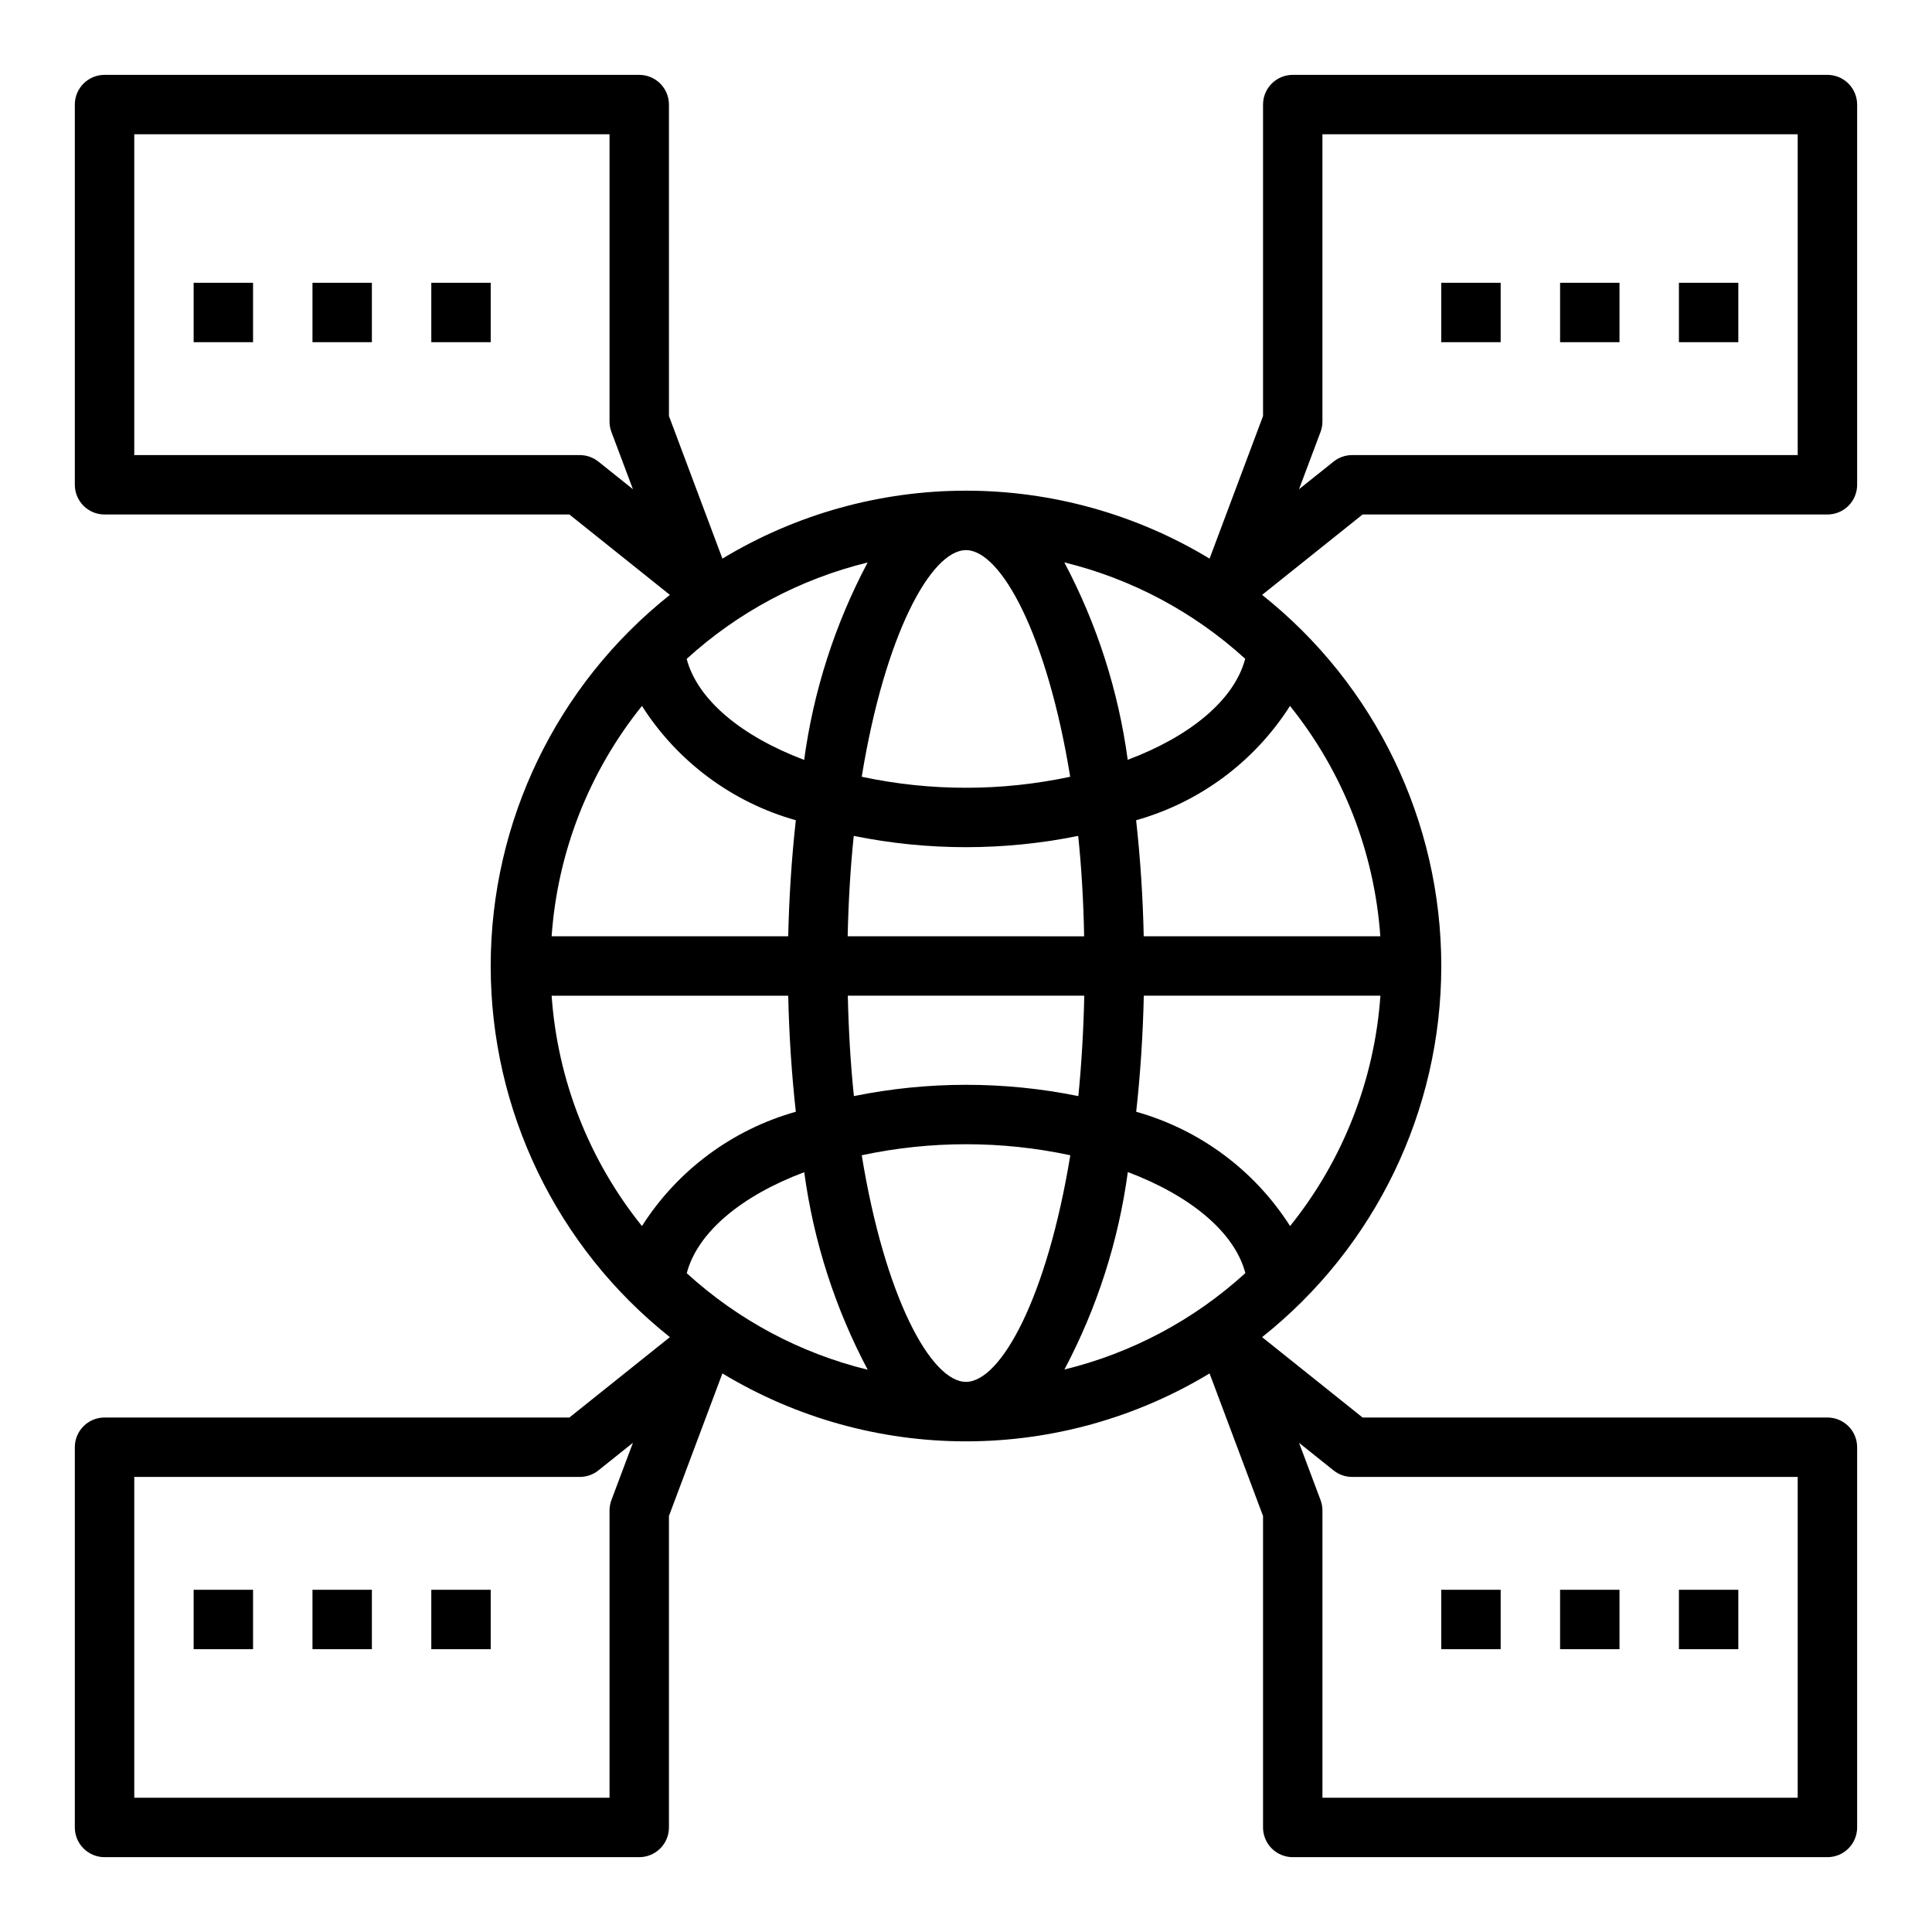 <?xml version="1.0" encoding="UTF-8"?>
<!-- Uploaded to: ICON Repo, www.iconrepo.com, Generator: ICON Repo Mixer Tools -->
<svg fill="#000000" width="800px" height="800px" version="1.1" viewBox="144 144 512 512" xmlns="http://www.w3.org/2000/svg">
 <g>
  <path d="m588.93 565.31h15.742v15.742h-15.742z"/>
  <path d="m557.44 565.31h15.742v15.742h-15.742z"/>
  <path d="m525.95 565.31h15.742v15.742h-15.742z"/>
  <path d="m195.32 565.31h15.742v15.742h-15.742z"/>
  <path d="m226.81 565.31h15.742v15.742h-15.742z"/>
  <path d="m258.3 565.31h15.742v15.742h-15.742z"/>
  <path d="m195.32 218.94h15.742v15.742h-15.742z"/>
  <path d="m226.81 218.94h15.742v15.742h-15.742z"/>
  <path d="m258.3 218.94h15.742v15.742h-15.742z"/>
  <path d="m628.29 163.84h-141.7c-4.348 0-7.871 3.527-7.871 7.875v82.535l-14.168 37.785v0.004c-19.473-11.777-41.797-18.004-64.551-18.004-22.758 0-45.078 6.227-64.551 18.004l-14.168-37.785-0.004-82.539c0-2.09-0.828-4.09-2.305-5.566-1.477-1.477-3.481-2.309-5.566-2.309h-141.7c-4.348 0-7.875 3.527-7.875 7.875v100.76c0 2.086 0.832 4.09 2.309 5.566 1.477 1.477 3.477 2.305 5.566 2.305h123.19l26.633 21.301c-30 23.828-47.488 60.043-47.488 98.355 0 38.309 17.488 74.523 47.488 98.352l-26.633 21.301h-123.19c-4.348 0-7.875 3.523-7.875 7.871v100.77c0 2.086 0.832 4.09 2.309 5.566 1.477 1.473 3.477 2.305 5.566 2.305h141.7c2.086 0 4.09-0.832 5.566-2.305 1.477-1.477 2.305-3.481 2.305-5.566v-82.539l14.168-37.785h0.004c19.473 11.773 41.793 18 64.551 18 22.754 0 45.078-6.227 64.551-18l14.168 37.785v82.539c0 2.086 0.828 4.09 2.305 5.566 1.477 1.473 3.481 2.305 5.566 2.305h141.7c2.086 0 4.09-0.832 5.566-2.305 1.473-1.477 2.305-3.481 2.305-5.566v-100.77c0-2.086-0.832-4.09-2.305-5.566-1.477-1.473-3.481-2.305-5.566-2.305h-123.19l-26.633-21.301h0.004c30-23.828 47.484-60.043 47.484-98.352 0-38.312-17.484-74.527-47.484-98.355l26.629-21.301h123.19c2.086 0 4.09-0.828 5.566-2.305 1.473-1.477 2.305-3.481 2.305-5.566v-100.76c0-2.09-0.832-4.09-2.305-5.566-1.477-1.477-3.481-2.309-5.566-2.309zm-325.71 102.49c-1.395-1.117-3.133-1.727-4.918-1.723h-118.08v-85.02h125.95v76.098c0 0.945 0.168 1.887 0.496 2.773l5.707 15.191zm3.449 275.22c-0.328 0.887-0.496 1.824-0.496 2.769v76.098h-125.95v-85.016h118.08c1.785 0 3.523-0.609 4.918-1.727l9.156-7.32zm191.38-7.871v-0.004c1.398 1.117 3.133 1.727 4.922 1.727h118.08v85.016h-125.95v-76.098c0.004-0.945-0.164-1.883-0.492-2.769l-5.707-15.191zm-69.793-183.83c-18.211 3.891-37.035 3.891-55.246 0 6.125-37.66 18.367-60.059 27.625-60.059s21.496 22.398 27.621 60.059zm-1.574-56.812c17.871 4.367 34.355 13.156 47.949 25.551-2.875 10.91-14.586 20.555-31.133 26.766-2.473-18.293-8.156-36.008-16.801-52.316zm-57.402 99.09c0.211-9.391 0.746-18.309 1.613-26.609v0.004c19.625 3.988 39.855 3.988 59.48 0 0.867 8.297 1.402 17.215 1.574 26.609zm62.707 15.742c-0.211 9.391-0.746 18.309-1.574 26.609-19.625-3.988-39.855-3.988-59.48 0-0.867-8.297-1.402-17.215-1.613-26.609zm-74.242-62.488c-16.531-6.242-28.262-15.887-31.133-26.766v0.004c13.598-12.398 30.086-21.184 47.957-25.551-8.648 16.309-14.344 34.02-16.82 52.316zm-2.203 15.988c-1.109 10.012-1.785 20.34-2.016 30.758h-62.699c1.562-22.312 9.914-43.617 23.938-61.047 9.406 14.77 23.926 25.551 40.777 30.293zm-2.016 46.504c0.227 10.414 0.906 20.742 2.016 30.758v-0.004c-16.852 4.742-31.371 15.523-40.777 30.293-14.023-17.43-22.375-38.73-23.938-61.047zm-26.891 73.539c2.875-10.91 14.586-20.555 31.133-26.766h0.004c2.473 18.309 8.168 36.031 16.82 52.352-17.875-4.379-34.363-13.176-47.957-25.586zm46.398-31.262v0.004c18.211-3.894 37.039-3.894 55.246 0-6.148 37.66-18.387 60.055-27.645 60.055s-21.5-22.395-27.625-60.055zm70.508 4.465c16.531 6.242 28.262 15.887 31.133 26.766h0.004c-13.594 12.398-30.086 21.184-47.957 25.555 8.645-16.312 14.332-34.023 16.801-52.32zm2.203-15.988c1.109-10.012 1.785-20.34 2.016-30.758h62.699l0.004 0.004c-1.562 22.316-9.914 43.617-23.938 61.047-9.41-14.773-23.938-25.559-40.801-30.293zm1.996-46.5c-0.227-10.414-0.906-20.742-2.016-30.758v0.004c16.855-4.742 31.371-15.523 40.777-30.293 14.023 17.43 22.375 38.734 23.938 61.047zm173.31-127.52h-118.08c-1.789-0.004-3.523 0.605-4.922 1.723l-9.156 7.32 5.707-15.191h0.004c0.328-0.887 0.496-1.828 0.492-2.773v-76.098h125.95z"/>
  <path d="m588.93 218.94h15.742v15.742h-15.742z"/>
  <path d="m557.44 218.94h15.742v15.742h-15.742z"/>
  <path d="m525.95 218.94h15.742v15.742h-15.742z"/>
 </g>
</svg>